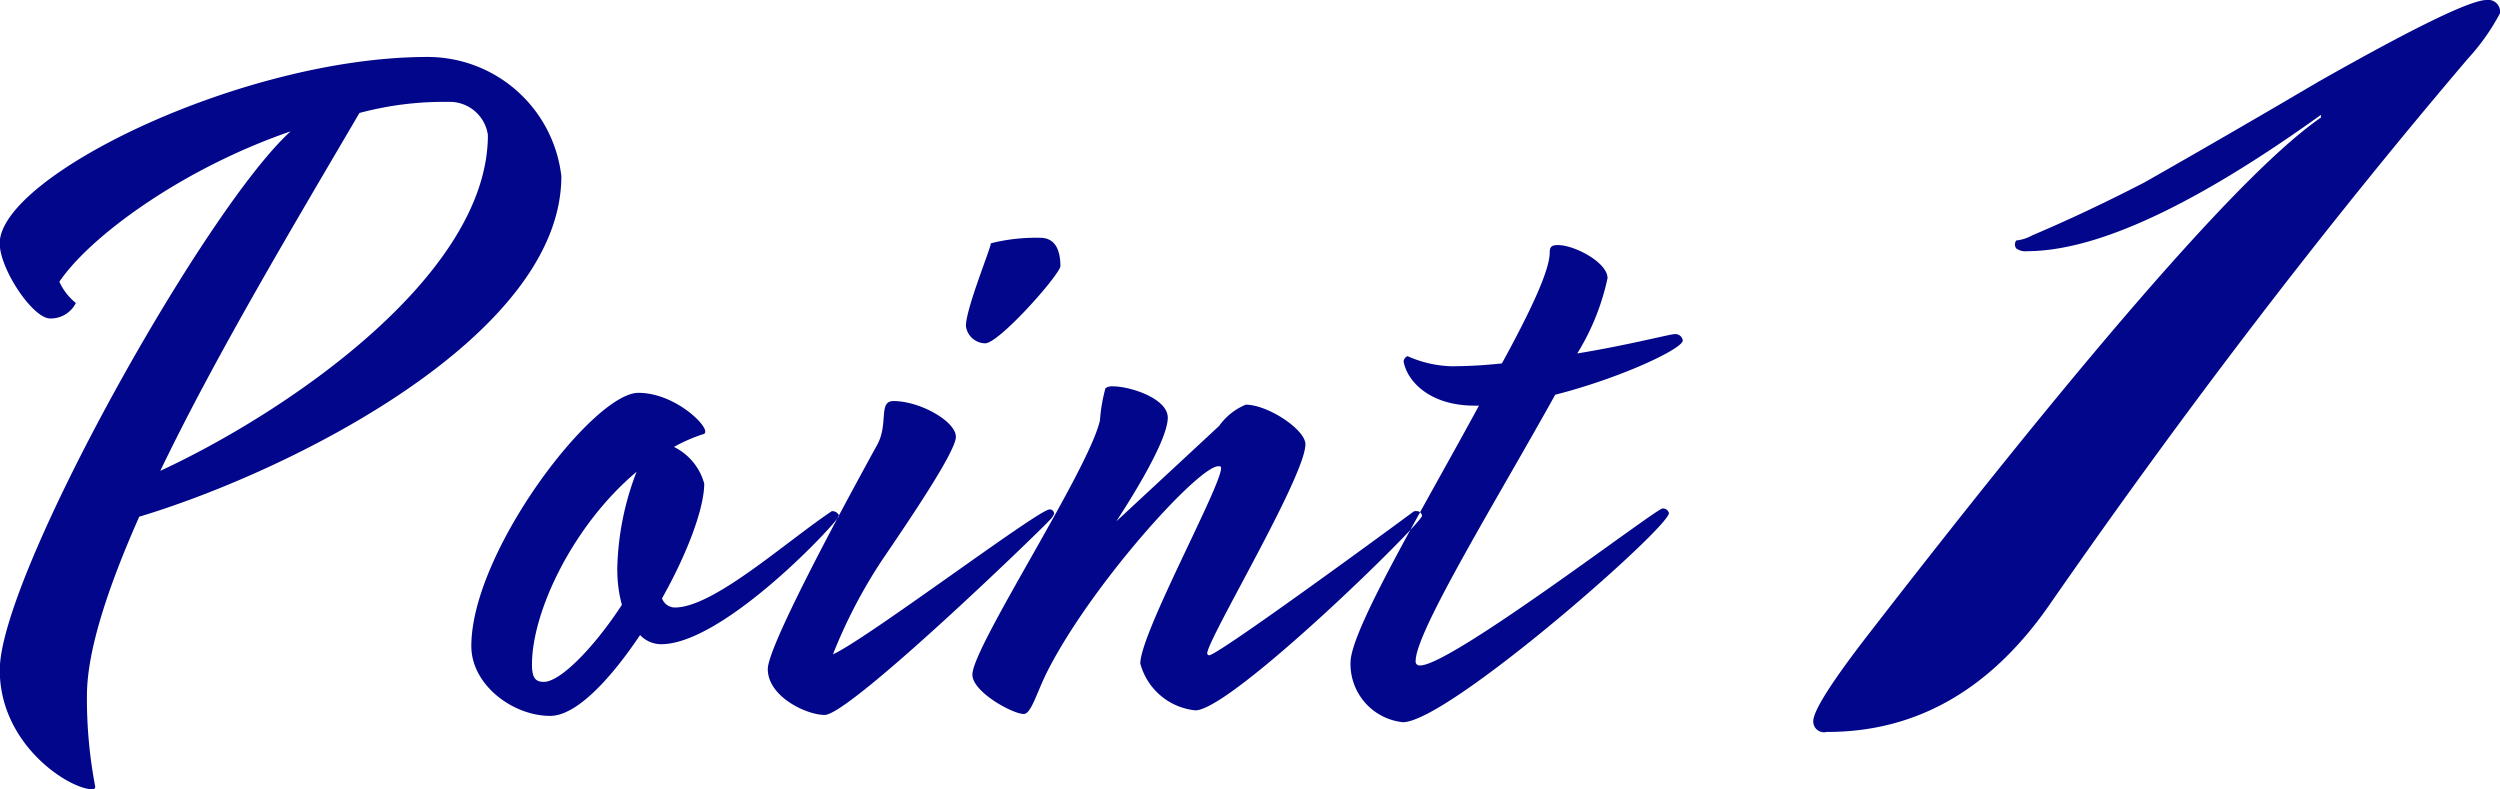 <svg id="point1" xmlns="http://www.w3.org/2000/svg" width="130.781" height="41.28" viewBox="0 0 130.781 41.28">
  <defs>
    <style>
      .cls-1 {
        fill: #01068a;
        fill-rule: evenodd;
      }
    </style>
  </defs>
  <path id="Point" class="cls-1" d="M40.766,4102.57c0,1.34,1.728,3.93,2.64,3.93a1.467,1.467,0,0,0,1.344-.81,3.023,3.023,0,0,1-.864-1.11c1.584-2.35,6.384-5.9,12.1-7.87-4.464,4.03-15.217,23.23-15.217,28.18,0,3.93,3.648,6.24,4.848,6.24a0.13,0.13,0,0,0,.144-0.15,24.344,24.344,0,0,1-.432-4.75c0-2.3,1.056-5.57,2.736-9.36,7.825-2.35,22.082-9.41,22.082-17.81a7.043,7.043,0,0,0-7.009-6.24C53.487,4092.82,40.766,4099.06,40.766,4102.57Zm23.474-7.4a2.015,2.015,0,0,1,2.064,1.73c0,7.39-10.609,14.55-17.137,17.57,2.88-6,6.961-12.82,10.417-18.72A17.045,17.045,0,0,1,64.24,4095.17Zm9.934,15.22c-2.352,0-8.737,8.31-8.737,13.25,0,2.02,2.16,3.65,4.128,3.65,1.344,0,3.12-1.87,4.7-4.23a1.518,1.518,0,0,0,1.1.48c3.312,0,9.313-6.48,9.313-6.72a0.385,0.385,0,0,0-.384-0.24c-2.448,1.64-6.193,5.04-8.209,5.04a0.719,0.719,0,0,1-.672-0.48c1.3-2.3,2.208-4.7,2.208-6a3.024,3.024,0,0,0-1.584-1.92,8.466,8.466,0,0,1,1.536-.67,0.12,0.12,0,0,0,.1-0.14C77.679,4111.97,76,4110.39,74.174,4110.39Zm-1.1,9.31a6.907,6.907,0,0,0,.24,1.78c-1.44,2.21-3.216,4.03-4.08,4.03-0.432,0-.624-0.19-0.624-0.91,0-2.78,2.16-7.3,5.472-10.08A14.876,14.876,0,0,0,73.07,4119.7Zm19.536-17.13c0.048,0.14-1.3,3.4-1.3,4.32a1.034,1.034,0,0,0,1.008.91c0.72,0,3.84-3.51,3.936-4.03,0-.87-0.288-1.49-1.056-1.49A9.573,9.573,0,0,0,92.606,4102.57Zm-5.088,8.25c-0.816,0-.24,1.2-0.864,2.31-2.112,3.84-5.712,10.56-5.712,11.71,0,1.44,2.016,2.4,2.976,2.4,1.3,0,11.185-9.55,11.761-10.18a1.124,1.124,0,0,0,.24-0.33,0.224,0.224,0,0,0-.24-0.24c-0.576,0-9.6,6.81-11.329,7.58a26.834,26.834,0,0,1,2.544-4.89c1.44-2.12,3.888-5.72,3.888-6.49C90.782,4111.88,88.91,4110.82,87.518,4110.82Zm11.088-.67a8.6,8.6,0,0,0-.288,1.68c-0.576,2.59-6.673,11.86-6.673,13.3,0,0.91,2.112,2.06,2.688,2.06,0.384,0,.672-1.1,1.2-2.16,2.256-4.51,7.921-10.8,8.977-10.8,0.1,0,.144,0,0.144.1,0,0.96-4.225,8.64-4.225,10.22a3.325,3.325,0,0,0,2.881,2.45c1.872,0,11.857-9.79,11.857-10.18a0.272,0.272,0,0,0-.288-0.24,0.225,0.225,0,0,0-.192.05c-2.017,1.49-10.225,7.49-10.657,7.49a0.105,0.105,0,0,1-.1-0.1c0-.72,5.136-9.26,5.136-10.94,0-.77-1.968-2.07-3.12-2.07a3.2,3.2,0,0,0-1.392,1.11l-5.377,4.99c0.24-.38,2.689-4.08,2.689-5.42,0-1.01-1.969-1.64-2.881-1.64A0.6,0.6,0,0,0,98.605,4110.15Zm15.6-1.39c0.192,1.05,1.392,2.3,3.7,2.3h0.24c-2.976,5.48-6.72,11.76-6.72,13.44a3.059,3.059,0,0,0,2.736,3.12c2.352,0,13.921-10.17,13.921-10.94a0.323,0.323,0,0,0-.336-0.24c-0.336,0-11.041,8.21-12.673,8.21a0.206,0.206,0,0,1-.24-0.24c0-1.54,4.32-8.55,7.3-13.92,3.409-.87,6.673-2.4,6.673-2.84a0.388,0.388,0,0,0-.432-0.33c-0.24,0-2.4.57-5.088,1.01a12.379,12.379,0,0,0,1.584-3.94c0-.82-1.728-1.73-2.593-1.73-0.336,0-.432.1-0.432,0.39,0,0.96-1.056,3.16-2.5,5.8a24.689,24.689,0,0,1-2.64.15,6.039,6.039,0,0,1-2.3-.53A0.35,0.35,0,0,0,114.205,4108.76Z" transform="translate(-40.781 -4089.84)"/>
  <path id="_1" data-name="1" class="cls-1" d="M162.193,4095.85q-9.926,7.125-15.375,7.13a0.825,0.825,0,0,1-.559-0.14,0.34,0.34,0,0,1,0-.42,2.209,2.209,0,0,0,.839-0.27c1.957-.83,3.913-1.76,5.87-2.77q4.613-2.625,9.085-5.26,7.548-4.275,8.806-4.28a0.617,0.617,0,0,1,.7.7,11.452,11.452,0,0,1-1.678,2.37q-11.184,13.14-21.944,28.65-4.613,6.585-11.6,6.57a0.562,0.562,0,0,1-.7-0.56q0-.825,2.935-4.61,17.748-22.92,23.621-26.97v-0.14Z" transform="translate(-40.781 -4089.84)"/>
</svg>
